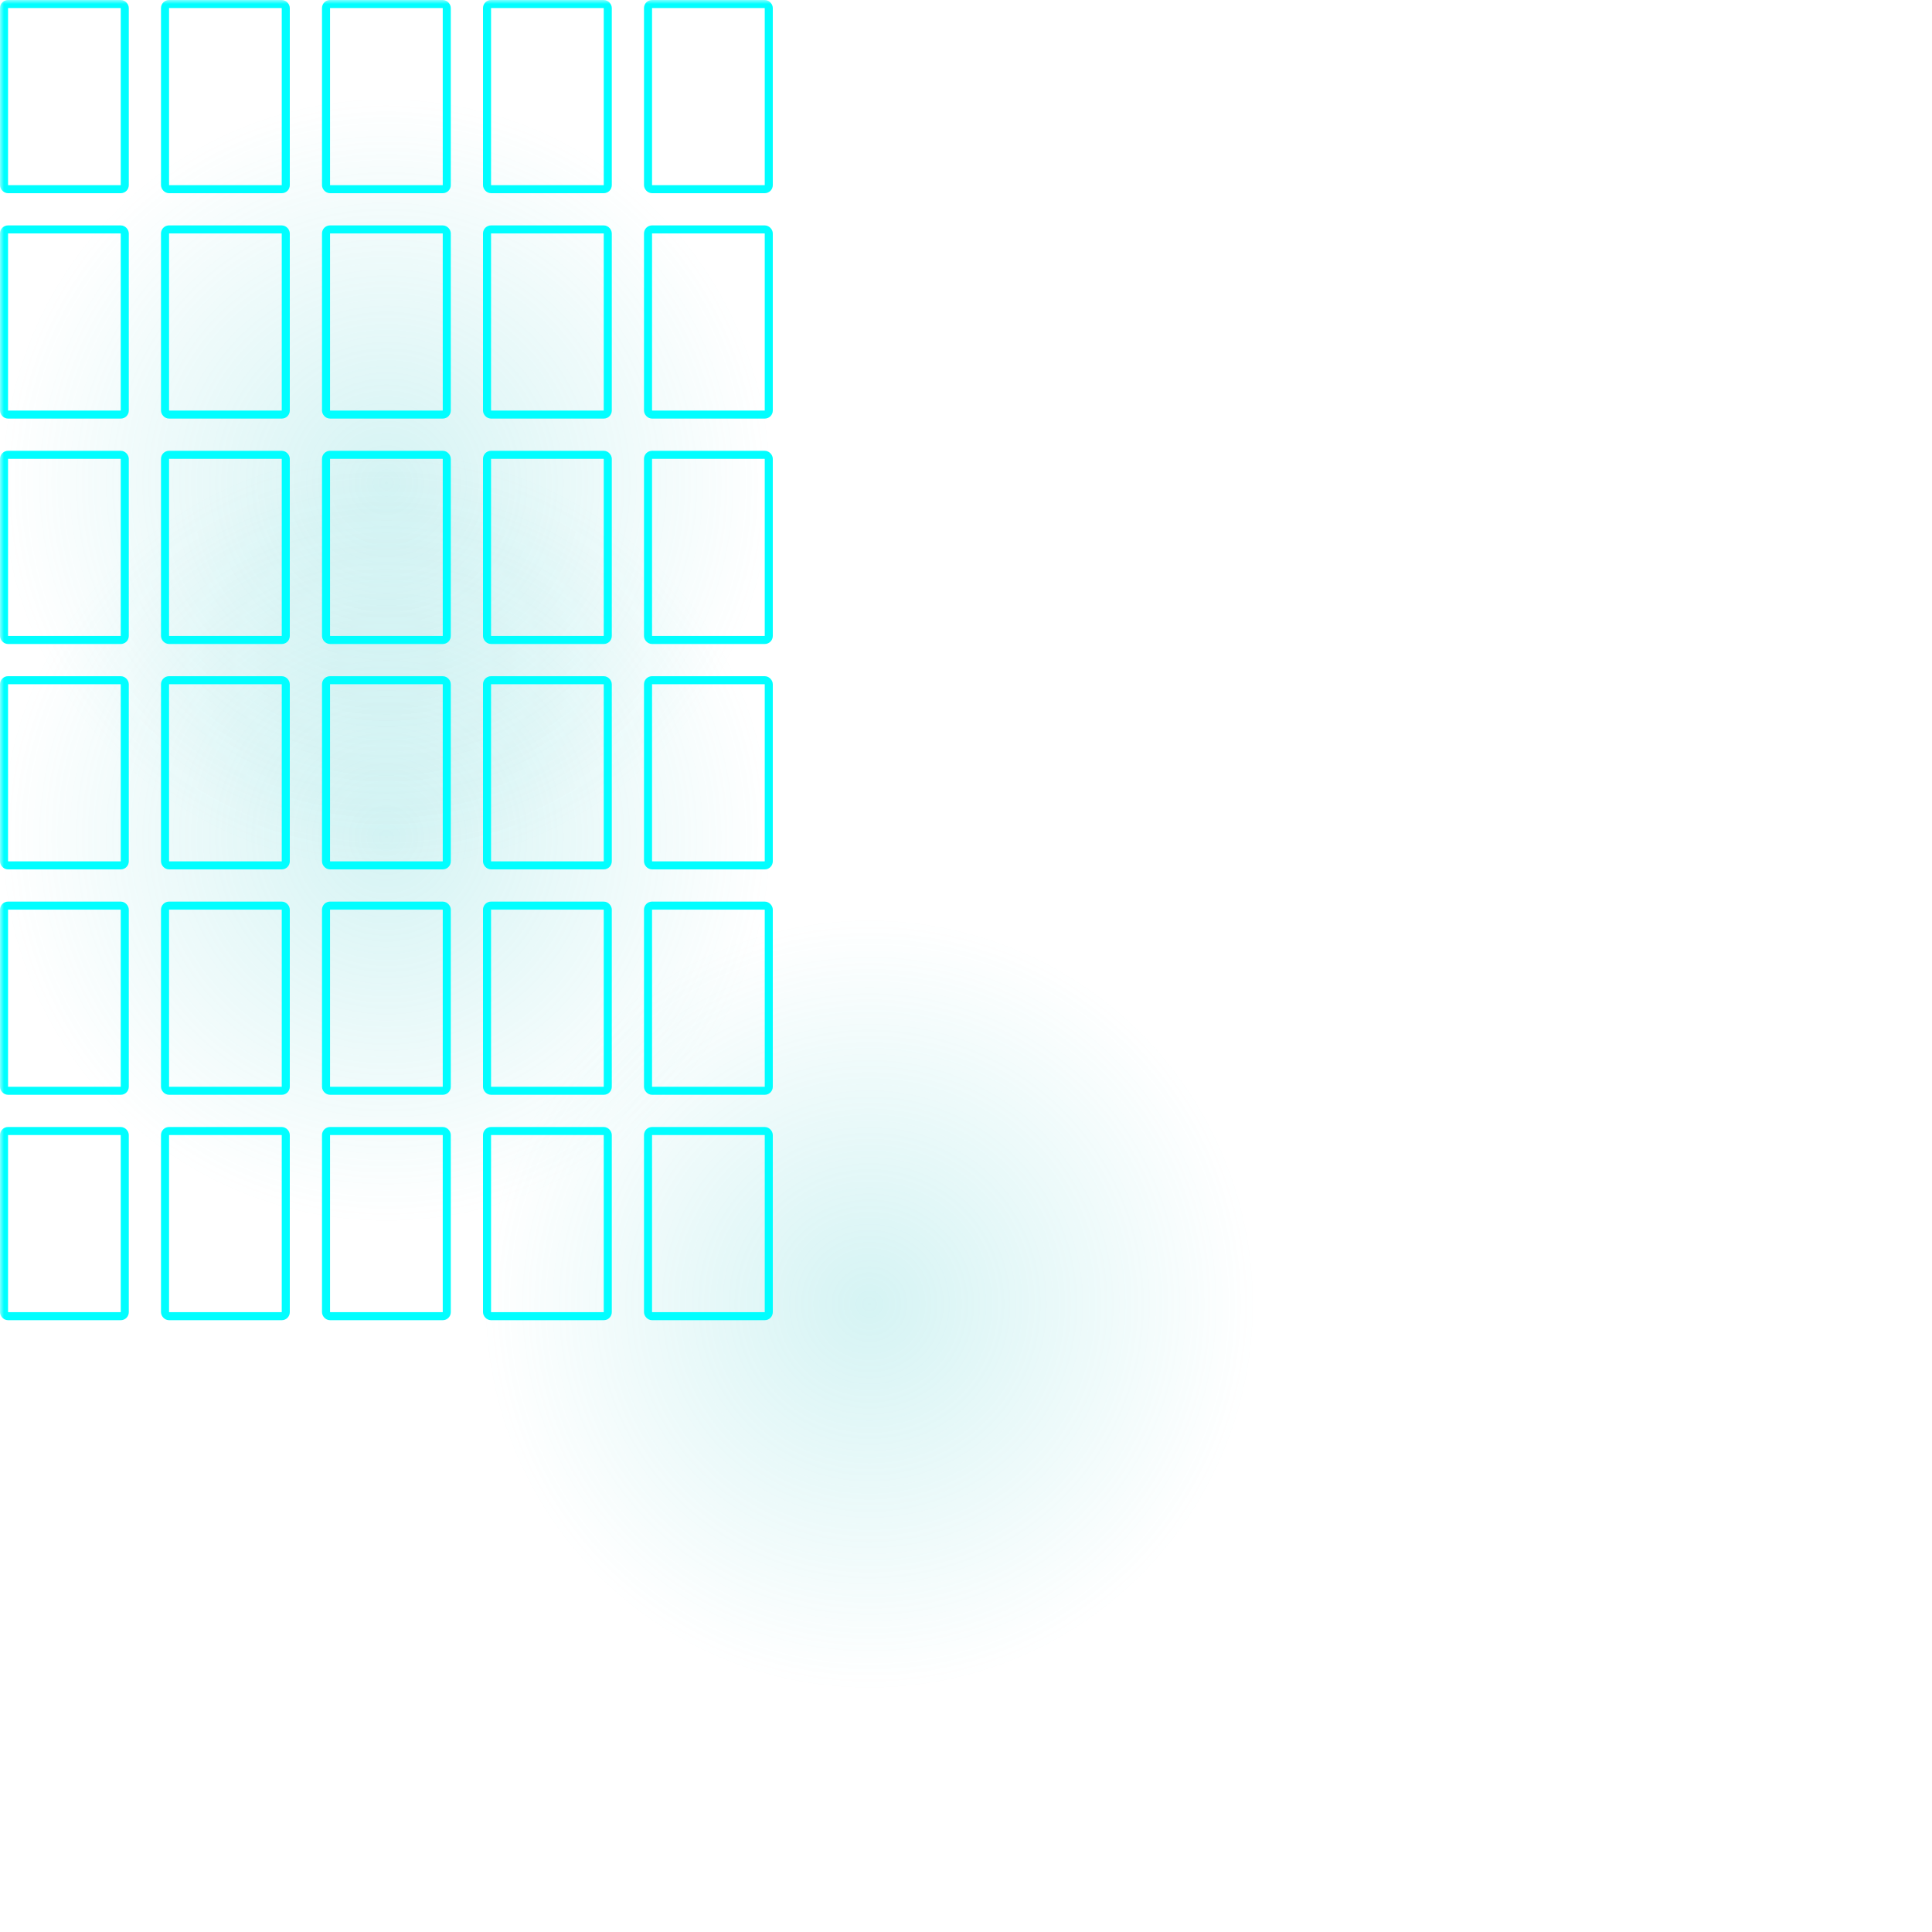 <svg width="240" height="240" viewBox="0 0 240 240" fill="none" xmlns="http://www.w3.org/2000/svg">
<g id="10 Assets / Illustration / Monitoring For All &#240;&#159;&#159;&#160;">
<mask id="mask0_777_4105" style="mask-type:alpha" maskUnits="userSpaceOnUse" x="0" y="0" width="240" height="240">
<rect id="Bounding box" width="240" height="240" fill="black"/>
</mask>
<g mask="url(#mask0_777_4105)">
<circle id="Ellipse" opacity="0.25" cx="108" cy="162" r="48" fill="url(#paint0_radial_777_4105)"/>
<circle id="Ellipse_2" opacity="0.25" cx="48" cy="104" r="48" fill="url(#paint1_radial_777_4105)"/>
<circle id="Ellipse_3" opacity="0.25" cx="48" cy="60" r="48" fill="url(#paint2_radial_777_4105)"/>
<rect id="Rectangle" x="60.5" y="140.5" width="15" height="23" rx="0.5" stroke="#01FEFF"/>
<rect id="Rectangle_2" x="80.5" y="140.5" width="15" height="23" rx="0.5" stroke="#01FEFF"/>
<rect id="Rectangle_3" x="40.5" y="140.5" width="15" height="23" rx="0.5" stroke="#01FEFF"/>
<rect id="Rectangle_4" x="20.5" y="140.5" width="15" height="23" rx="0.5" stroke="#01FEFF"/>
<rect id="Rectangle_5" x="0.5" y="140.5" width="15" height="23" rx="0.5" stroke="#01FEFF"/>
<rect id="Rectangle_6" x="60.5" y="112.5" width="15" height="23" rx="0.5" stroke="#01FEFF"/>
<rect id="Rectangle_7" x="80.5" y="112.5" width="15" height="23" rx="0.5" stroke="#01FEFF"/>
<rect id="Rectangle_8" x="40.5" y="112.5" width="15" height="23" rx="0.5" stroke="#01FEFF"/>
<rect id="Rectangle_9" x="20.5" y="112.5" width="15" height="23" rx="0.5" stroke="#01FEFF"/>
<rect id="Rectangle_10" x="0.5" y="112.5" width="15" height="23" rx="0.5" stroke="#01FEFF"/>
<rect id="Rectangle_11" x="60.5" y="84.5" width="15" height="23" rx="0.5" stroke="#01FEFF"/>
<rect id="Rectangle_12" x="80.5" y="84.5" width="15" height="23" rx="0.5" stroke="#01FEFF"/>
<rect id="Rectangle_13" x="40.5" y="84.5" width="15" height="23" rx="0.5" stroke="#01FEFF"/>
<rect id="Rectangle_14" x="20.5" y="84.5" width="15" height="23" rx="0.5" stroke="#01FEFF"/>
<rect id="Rectangle_15" x="0.5" y="84.5" width="15" height="23" rx="0.5" stroke="#01FEFF"/>
<rect id="Rectangle_16" x="60.5" y="56.5" width="15" height="23" rx="0.5" stroke="#01FEFF"/>
<rect id="Rectangle_17" x="80.5" y="56.5" width="15" height="23" rx="0.5" stroke="#01FEFF"/>
<rect id="Rectangle_18" x="40.5" y="56.5" width="15" height="23" rx="0.5" stroke="#01FEFF"/>
<rect id="Rectangle_19" x="20.5" y="56.5" width="15" height="23" rx="0.5" stroke="#01FEFF"/>
<rect id="Rectangle_20" x="0.5" y="56.5" width="15" height="23" rx="0.5" stroke="#01FEFF"/>
<rect id="Rectangle_21" x="60.5" y="28.5" width="15" height="23" rx="0.5" stroke="#01FEFF"/>
<rect id="Rectangle_22" x="80.5" y="28.5" width="15" height="23" rx="0.5" stroke="#01FEFF"/>
<rect id="Rectangle_23" x="40.5" y="28.5" width="15" height="23" rx="0.5" stroke="#01FEFF"/>
<rect id="Rectangle_24" x="20.5" y="28.5" width="15" height="23" rx="0.5" stroke="#01FEFF"/>
<rect id="Rectangle_25" x="0.5" y="28.5" width="15" height="23" rx="0.5" stroke="#01FEFF"/>
<rect id="Rectangle_26" x="60.5" y="0.5" width="15" height="23" rx="0.5" stroke="#01FEFF"/>
<rect id="Rectangle_27" x="80.5" y="0.5" width="15" height="23" rx="0.5" stroke="#01FEFF"/>
<rect id="Rectangle_28" x="40.5" y="0.5" width="15" height="23" rx="0.5" stroke="#01FEFF"/>
<rect id="Rectangle_29" x="20.5" y="0.5" width="15" height="23" rx="0.5" stroke="#01FEFF"/>
<rect id="Rectangle_30" x="0.5" y="0.5" width="15" height="23" rx="0.5" stroke="#01FEFF"/>
</g>
</g>
<defs>
<radialGradient id="paint0_radial_777_4105" cx="0" cy="0" r="1" gradientUnits="userSpaceOnUse" gradientTransform="translate(108 162) rotate(90) scale(48)">
<stop stop-color="#58D1D2"/>
<stop offset="1" stop-color="#58D1D2" stop-opacity="0"/>
</radialGradient>
<radialGradient id="paint1_radial_777_4105" cx="0" cy="0" r="1" gradientUnits="userSpaceOnUse" gradientTransform="translate(48 104) rotate(90) scale(48)">
<stop stop-color="#58D1D2"/>
<stop offset="1" stop-color="#58D1D2" stop-opacity="0"/>
</radialGradient>
<radialGradient id="paint2_radial_777_4105" cx="0" cy="0" r="1" gradientUnits="userSpaceOnUse" gradientTransform="translate(48 60) rotate(90) scale(48)">
<stop stop-color="#58D1D2"/>
<stop offset="1" stop-color="#58D1D2" stop-opacity="0"/>
</radialGradient>
</defs>
</svg>
